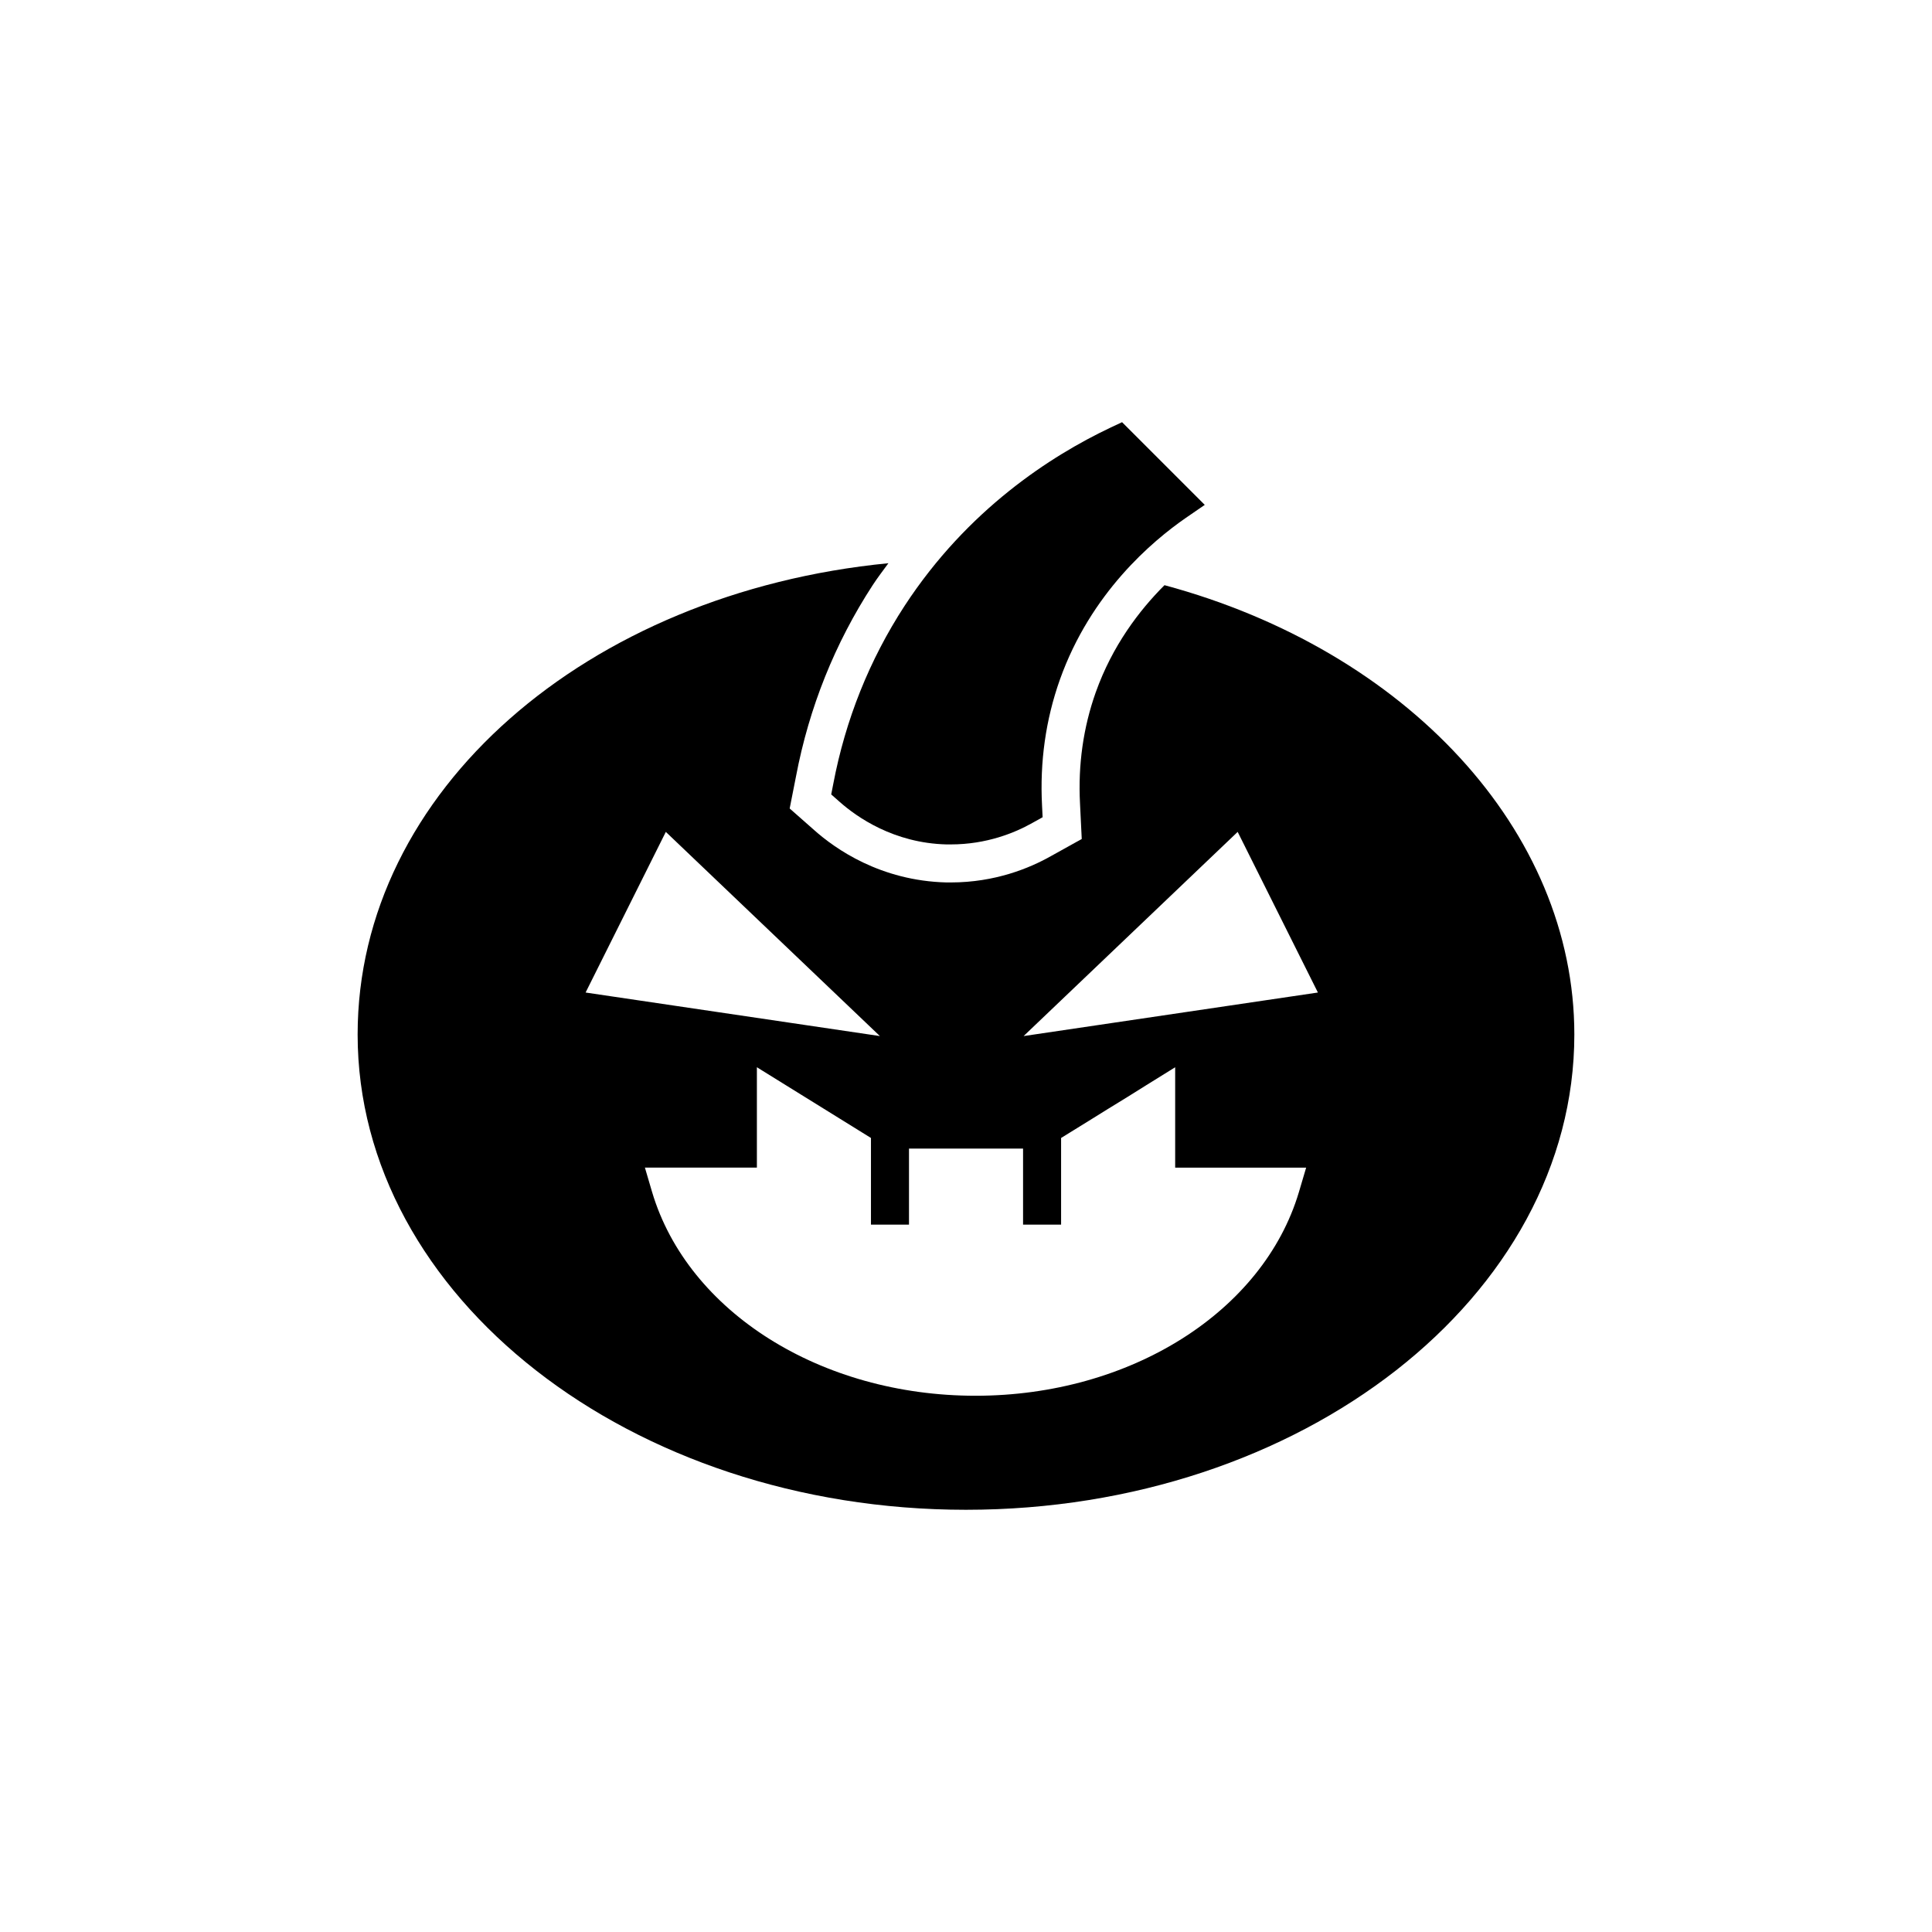<?xml version="1.0" encoding="UTF-8"?>
<!-- Uploaded to: ICON Repo, www.iconrepo.com, Generator: ICON Repo Mixer Tools -->
<svg fill="#000000" width="800px" height="800px" version="1.1" viewBox="144 144 512 512" xmlns="http://www.w3.org/2000/svg">
 <g>
  <path d="m452.6 299.08c-6.695 6.688-13.82 16.047-18.219 28.402-3.301 9.297-4.703 19.203-4.168 29.445l0.461 9.414-8.195 4.555c-5.586 3.156-14.773 6.961-26.508 6.961h-1.156c-17.477-0.441-29.457-8.891-35.066-13.891l-6.477-5.707 1.676-8.5c3.457-18.234 10.309-35.316 20.336-50.707 1.336-2.043 2.758-3.883 4.152-5.793-80.039 7.809-140.66 60.484-140.66 124.9 0 69.449 72.324 125.95 161.22 125.95s161.22-56.5 161.22-125.95c0-54.059-44.625-101.83-108.62-119.08zm-132.15 65.379 56.73 54.109-77.988-11.539zm167.77 95.473c-9.473 31.738-44.738 53.957-85.699 53.957-40.961 0-76.227-22.219-85.699-53.957l-1.914-6.5h29.676v-26.602l30.23 18.742v22.973h10.078v-20.152h30.23v20.152h10.078v-22.973l2.367-1.461c3.375-2.066 6.75-4.184 10.078-6.246 3.375-2.066 6.75-4.133 10.078-6.246l7.707-4.785v26.602h34.711zm-72.953-41.363 56.73-54.109 21.262 42.57z"/>
  <path d="m364.28 354.53 2.168 1.914c4.586 4.082 14.41 10.984 28.363 11.336h1.16c9.473 0 16.977-3.074 21.613-5.691l2.719-1.512-0.152-3.125c-0.605-11.488 0.957-22.723 4.734-33.352 8.16-22.922 24.434-36.676 33.402-42.875l4.988-3.426-21.914-21.914-3.223 1.512c-15.566 7.406-37.684 21.562-54.41 47.156-9.32 14.309-15.668 30.18-18.895 47.156z"/>
 </g>
</svg>